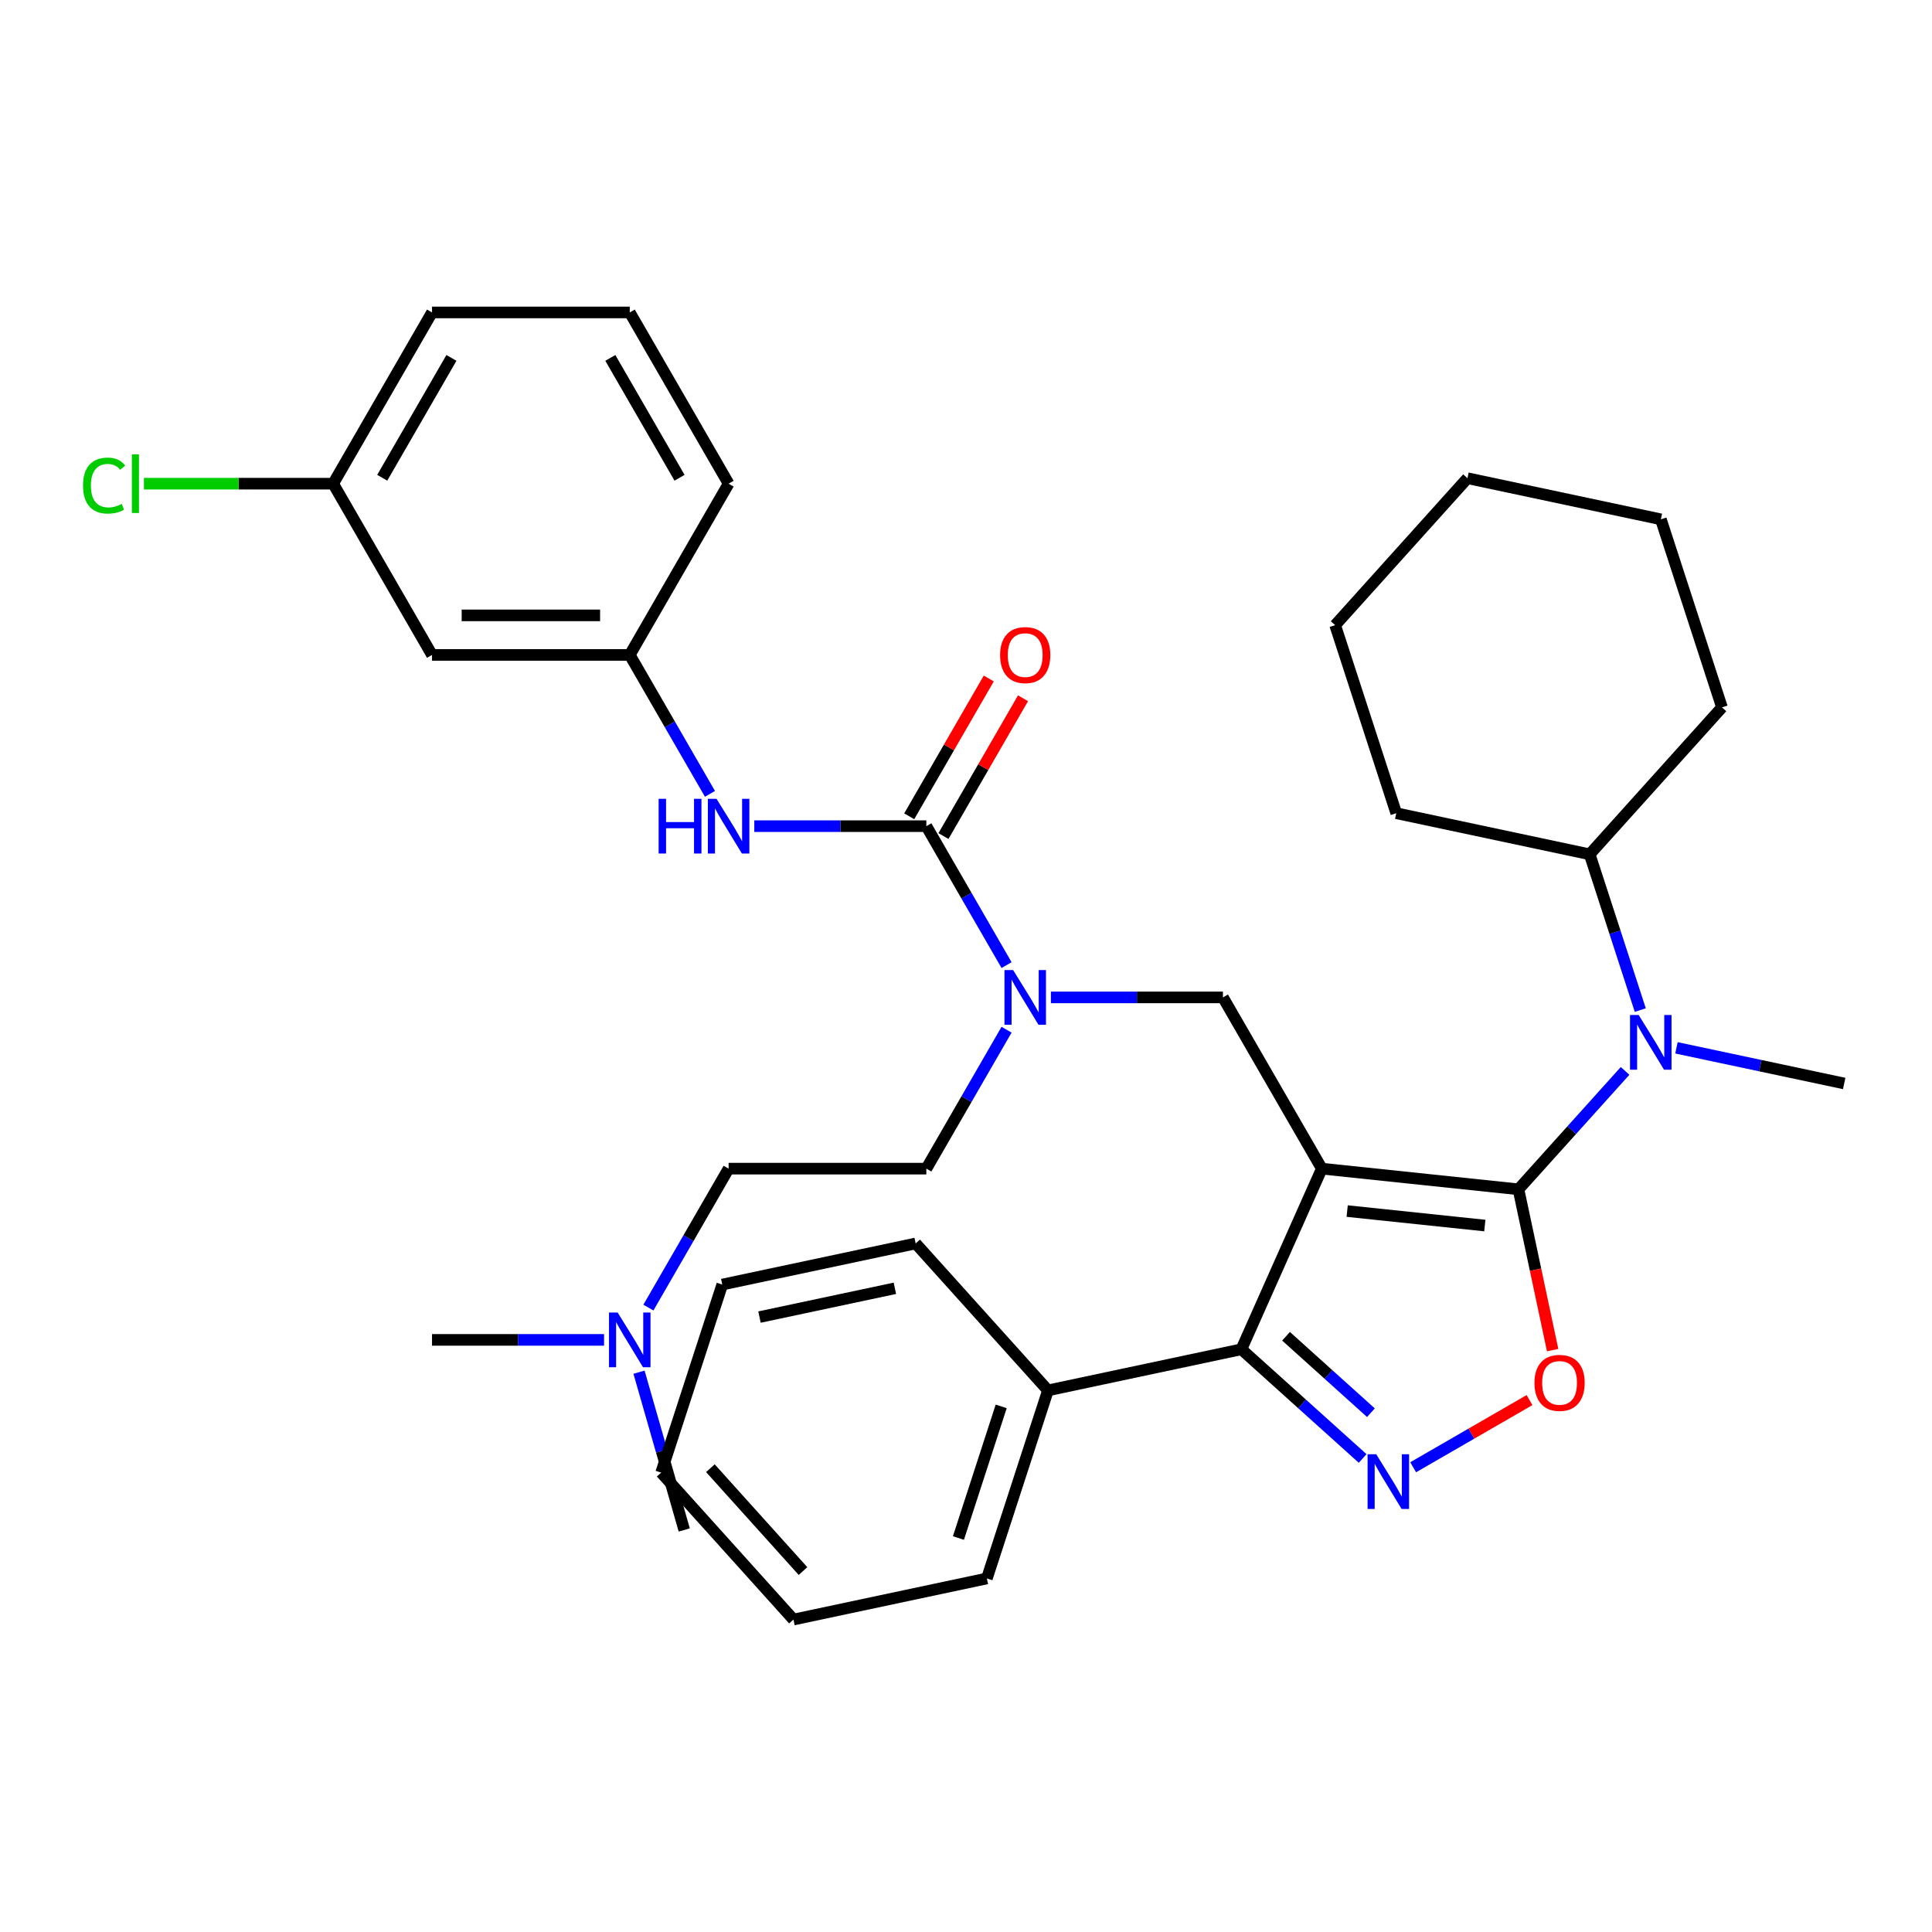 <?xml version='1.0' encoding='iso-8859-1'?>
<svg version='1.1' baseProfile='full'
              xmlns='http://www.w3.org/2000/svg'
                      xmlns:rdkit='http://www.rdkit.org/xml'
                      xmlns:xlink='http://www.w3.org/1999/xlink'
                  xml:space='preserve'
width='1000px' height='1000px' viewBox='0 0 1000 1000'>
<!-- END OF HEADER -->
<rect style='opacity:1.0;fill:#FFFFFF;stroke:none' width='1000' height='1000' x='0' y='0'> </rect>
<path class='bond-0' d='M 223.611,338.987 L 325.957,338.987' style='fill:none;fill-rule:evenodd;stroke:#000000;stroke-width:6px;stroke-linecap:butt;stroke-linejoin:miter;stroke-opacity:1' />
<path class='bond-0' d='M 238.962,318.517 L 310.605,318.517' style='fill:none;fill-rule:evenodd;stroke:#000000;stroke-width:6px;stroke-linecap:butt;stroke-linejoin:miter;stroke-opacity:1' />
<path class='bond-1' d='M 223.611,338.987 L 172.437,250.352' style='fill:none;fill-rule:evenodd;stroke:#000000;stroke-width:6px;stroke-linecap:butt;stroke-linejoin:miter;stroke-opacity:1' />
<path class='bond-2' d='M 543.947,516.255 L 588.471,516.255' style='fill:none;fill-rule:evenodd;stroke:#0000FF;stroke-width:6px;stroke-linecap:butt;stroke-linejoin:miter;stroke-opacity:1' />
<path class='bond-2' d='M 588.471,516.255 L 632.995,516.255' style='fill:none;fill-rule:evenodd;stroke:#000000;stroke-width:6px;stroke-linecap:butt;stroke-linejoin:miter;stroke-opacity:1' />
<path class='bond-3' d='M 520.996,499.537 L 500.236,463.579' style='fill:none;fill-rule:evenodd;stroke:#0000FF;stroke-width:6px;stroke-linecap:butt;stroke-linejoin:miter;stroke-opacity:1' />
<path class='bond-3' d='M 500.236,463.579 L 479.476,427.621' style='fill:none;fill-rule:evenodd;stroke:#000000;stroke-width:6px;stroke-linecap:butt;stroke-linejoin:miter;stroke-opacity:1' />
<path class='bond-4' d='M 520.996,532.974 L 500.236,568.932' style='fill:none;fill-rule:evenodd;stroke:#0000FF;stroke-width:6px;stroke-linecap:butt;stroke-linejoin:miter;stroke-opacity:1' />
<path class='bond-4' d='M 500.236,568.932 L 479.476,604.889' style='fill:none;fill-rule:evenodd;stroke:#000000;stroke-width:6px;stroke-linecap:butt;stroke-linejoin:miter;stroke-opacity:1' />
<path class='bond-5' d='M 488.339,432.738 L 508.926,397.08' style='fill:none;fill-rule:evenodd;stroke:#000000;stroke-width:6px;stroke-linecap:butt;stroke-linejoin:miter;stroke-opacity:1' />
<path class='bond-5' d='M 508.926,397.08 L 529.513,361.423' style='fill:none;fill-rule:evenodd;stroke:#FF0000;stroke-width:6px;stroke-linecap:butt;stroke-linejoin:miter;stroke-opacity:1' />
<path class='bond-5' d='M 470.612,422.504 L 491.199,386.846' style='fill:none;fill-rule:evenodd;stroke:#000000;stroke-width:6px;stroke-linecap:butt;stroke-linejoin:miter;stroke-opacity:1' />
<path class='bond-5' d='M 491.199,386.846 L 511.786,351.188' style='fill:none;fill-rule:evenodd;stroke:#FF0000;stroke-width:6px;stroke-linecap:butt;stroke-linejoin:miter;stroke-opacity:1' />
<path class='bond-6' d='M 479.476,427.621 L 434.952,427.621' style='fill:none;fill-rule:evenodd;stroke:#000000;stroke-width:6px;stroke-linecap:butt;stroke-linejoin:miter;stroke-opacity:1' />
<path class='bond-6' d='M 434.952,427.621 L 390.428,427.621' style='fill:none;fill-rule:evenodd;stroke:#0000FF;stroke-width:6px;stroke-linecap:butt;stroke-linejoin:miter;stroke-opacity:1' />
<path class='bond-7' d='M 367.477,410.902 L 346.717,374.944' style='fill:none;fill-rule:evenodd;stroke:#0000FF;stroke-width:6px;stroke-linecap:butt;stroke-linejoin:miter;stroke-opacity:1' />
<path class='bond-7' d='M 346.717,374.944 L 325.957,338.987' style='fill:none;fill-rule:evenodd;stroke:#000000;stroke-width:6px;stroke-linecap:butt;stroke-linejoin:miter;stroke-opacity:1' />
<path class='bond-8' d='M 325.957,338.987 L 377.13,250.352' style='fill:none;fill-rule:evenodd;stroke:#000000;stroke-width:6px;stroke-linecap:butt;stroke-linejoin:miter;stroke-opacity:1' />
<path class='bond-9' d='M 172.437,250.352 L 123.464,250.352' style='fill:none;fill-rule:evenodd;stroke:#000000;stroke-width:6px;stroke-linecap:butt;stroke-linejoin:miter;stroke-opacity:1' />
<path class='bond-9' d='M 123.464,250.352 L 74.49,250.352' style='fill:none;fill-rule:evenodd;stroke:#00CC00;stroke-width:6px;stroke-linecap:butt;stroke-linejoin:miter;stroke-opacity:1' />
<path class='bond-10' d='M 172.437,250.352 L 223.611,161.718' style='fill:none;fill-rule:evenodd;stroke:#000000;stroke-width:6px;stroke-linecap:butt;stroke-linejoin:miter;stroke-opacity:1' />
<path class='bond-10' d='M 197.84,247.292 L 233.661,185.248' style='fill:none;fill-rule:evenodd;stroke:#000000;stroke-width:6px;stroke-linecap:butt;stroke-linejoin:miter;stroke-opacity:1' />
<path class='bond-11' d='M 684.168,604.889 L 785.953,615.587' style='fill:none;fill-rule:evenodd;stroke:#000000;stroke-width:6px;stroke-linecap:butt;stroke-linejoin:miter;stroke-opacity:1' />
<path class='bond-11' d='M 697.296,626.851 L 768.546,634.34' style='fill:none;fill-rule:evenodd;stroke:#000000;stroke-width:6px;stroke-linecap:butt;stroke-linejoin:miter;stroke-opacity:1' />
<path class='bond-12' d='M 684.168,604.889 L 642.54,698.387' style='fill:none;fill-rule:evenodd;stroke:#000000;stroke-width:6px;stroke-linecap:butt;stroke-linejoin:miter;stroke-opacity:1' />
<path class='bond-13' d='M 684.168,604.889 L 632.995,516.255' style='fill:none;fill-rule:evenodd;stroke:#000000;stroke-width:6px;stroke-linecap:butt;stroke-linejoin:miter;stroke-opacity:1' />
<path class='bond-14' d='M 785.953,615.587 L 794.799,657.203' style='fill:none;fill-rule:evenodd;stroke:#000000;stroke-width:6px;stroke-linecap:butt;stroke-linejoin:miter;stroke-opacity:1' />
<path class='bond-14' d='M 794.799,657.203 L 803.644,698.818' style='fill:none;fill-rule:evenodd;stroke:#FF0000;stroke-width:6px;stroke-linecap:butt;stroke-linejoin:miter;stroke-opacity:1' />
<path class='bond-15' d='M 785.953,615.587 L 813.545,584.943' style='fill:none;fill-rule:evenodd;stroke:#000000;stroke-width:6px;stroke-linecap:butt;stroke-linejoin:miter;stroke-opacity:1' />
<path class='bond-15' d='M 813.545,584.943 L 841.137,554.299' style='fill:none;fill-rule:evenodd;stroke:#0000FF;stroke-width:6px;stroke-linecap:butt;stroke-linejoin:miter;stroke-opacity:1' />
<path class='bond-16' d='M 791.673,724.68 L 761.56,742.066' style='fill:none;fill-rule:evenodd;stroke:#FF0000;stroke-width:6px;stroke-linecap:butt;stroke-linejoin:miter;stroke-opacity:1' />
<path class='bond-16' d='M 761.56,742.066 L 731.447,759.451' style='fill:none;fill-rule:evenodd;stroke:#0000FF;stroke-width:6px;stroke-linecap:butt;stroke-linejoin:miter;stroke-opacity:1' />
<path class='bond-17' d='M 705.299,754.896 L 673.919,726.642' style='fill:none;fill-rule:evenodd;stroke:#0000FF;stroke-width:6px;stroke-linecap:butt;stroke-linejoin:miter;stroke-opacity:1' />
<path class='bond-17' d='M 673.919,726.642 L 642.54,698.387' style='fill:none;fill-rule:evenodd;stroke:#000000;stroke-width:6px;stroke-linecap:butt;stroke-linejoin:miter;stroke-opacity:1' />
<path class='bond-17' d='M 709.582,731.208 L 687.616,711.43' style='fill:none;fill-rule:evenodd;stroke:#0000FF;stroke-width:6px;stroke-linecap:butt;stroke-linejoin:miter;stroke-opacity:1' />
<path class='bond-17' d='M 687.616,711.43 L 665.65,691.652' style='fill:none;fill-rule:evenodd;stroke:#000000;stroke-width:6px;stroke-linecap:butt;stroke-linejoin:miter;stroke-opacity:1' />
<path class='bond-18' d='M 642.54,698.387 L 542.43,719.666' style='fill:none;fill-rule:evenodd;stroke:#000000;stroke-width:6px;stroke-linecap:butt;stroke-linejoin:miter;stroke-opacity:1' />
<path class='bond-19' d='M 335.609,676.805 L 356.369,640.847' style='fill:none;fill-rule:evenodd;stroke:#0000FF;stroke-width:6px;stroke-linecap:butt;stroke-linejoin:miter;stroke-opacity:1' />
<path class='bond-19' d='M 356.369,640.847 L 377.13,604.889' style='fill:none;fill-rule:evenodd;stroke:#000000;stroke-width:6px;stroke-linecap:butt;stroke-linejoin:miter;stroke-opacity:1' />
<path class='bond-20' d='M 312.658,693.524 L 268.134,693.524' style='fill:none;fill-rule:evenodd;stroke:#0000FF;stroke-width:6px;stroke-linecap:butt;stroke-linejoin:miter;stroke-opacity:1' />
<path class='bond-20' d='M 268.134,693.524 L 223.611,693.524' style='fill:none;fill-rule:evenodd;stroke:#000000;stroke-width:6px;stroke-linecap:butt;stroke-linejoin:miter;stroke-opacity:1' />
<path class='bond-21' d='M 330.75,710.242 L 342.456,751.074' style='fill:none;fill-rule:evenodd;stroke:#0000FF;stroke-width:6px;stroke-linecap:butt;stroke-linejoin:miter;stroke-opacity:1' />
<path class='bond-21' d='M 342.456,751.074 L 354.162,791.907' style='fill:none;fill-rule:evenodd;stroke:#000000;stroke-width:6px;stroke-linecap:butt;stroke-linejoin:miter;stroke-opacity:1' />
<path class='bond-22' d='M 377.13,604.889 L 479.476,604.889' style='fill:none;fill-rule:evenodd;stroke:#000000;stroke-width:6px;stroke-linecap:butt;stroke-linejoin:miter;stroke-opacity:1' />
<path class='bond-23' d='M 867.735,542.356 L 911.14,551.582' style='fill:none;fill-rule:evenodd;stroke:#0000FF;stroke-width:6px;stroke-linecap:butt;stroke-linejoin:miter;stroke-opacity:1' />
<path class='bond-23' d='M 911.14,551.582 L 954.545,560.809' style='fill:none;fill-rule:evenodd;stroke:#000000;stroke-width:6px;stroke-linecap:butt;stroke-linejoin:miter;stroke-opacity:1' />
<path class='bond-24' d='M 849.004,522.811 L 835.906,482.502' style='fill:none;fill-rule:evenodd;stroke:#0000FF;stroke-width:6px;stroke-linecap:butt;stroke-linejoin:miter;stroke-opacity:1' />
<path class='bond-24' d='M 835.906,482.502 L 822.809,442.193' style='fill:none;fill-rule:evenodd;stroke:#000000;stroke-width:6px;stroke-linecap:butt;stroke-linejoin:miter;stroke-opacity:1' />
<path class='bond-25' d='M 542.43,719.666 L 510.804,817.003' style='fill:none;fill-rule:evenodd;stroke:#000000;stroke-width:6px;stroke-linecap:butt;stroke-linejoin:miter;stroke-opacity:1' />
<path class='bond-25' d='M 518.219,727.941 L 496.08,796.077' style='fill:none;fill-rule:evenodd;stroke:#000000;stroke-width:6px;stroke-linecap:butt;stroke-linejoin:miter;stroke-opacity:1' />
<path class='bond-26' d='M 542.43,719.666 L 473.947,643.608' style='fill:none;fill-rule:evenodd;stroke:#000000;stroke-width:6px;stroke-linecap:butt;stroke-linejoin:miter;stroke-opacity:1' />
<path class='bond-27' d='M 510.804,817.003 L 410.694,838.282' style='fill:none;fill-rule:evenodd;stroke:#000000;stroke-width:6px;stroke-linecap:butt;stroke-linejoin:miter;stroke-opacity:1' />
<path class='bond-28' d='M 410.694,838.282 L 342.211,762.224' style='fill:none;fill-rule:evenodd;stroke:#000000;stroke-width:6px;stroke-linecap:butt;stroke-linejoin:miter;stroke-opacity:1' />
<path class='bond-28' d='M 415.633,813.177 L 367.695,759.936' style='fill:none;fill-rule:evenodd;stroke:#000000;stroke-width:6px;stroke-linecap:butt;stroke-linejoin:miter;stroke-opacity:1' />
<path class='bond-29' d='M 342.211,762.224 L 373.838,664.887' style='fill:none;fill-rule:evenodd;stroke:#000000;stroke-width:6px;stroke-linecap:butt;stroke-linejoin:miter;stroke-opacity:1' />
<path class='bond-30' d='M 373.838,664.887 L 473.947,643.608' style='fill:none;fill-rule:evenodd;stroke:#000000;stroke-width:6px;stroke-linecap:butt;stroke-linejoin:miter;stroke-opacity:1' />
<path class='bond-30' d='M 393.11,681.717 L 463.187,666.822' style='fill:none;fill-rule:evenodd;stroke:#000000;stroke-width:6px;stroke-linecap:butt;stroke-linejoin:miter;stroke-opacity:1' />
<path class='bond-31' d='M 822.809,442.193 L 891.292,366.135' style='fill:none;fill-rule:evenodd;stroke:#000000;stroke-width:6px;stroke-linecap:butt;stroke-linejoin:miter;stroke-opacity:1' />
<path class='bond-32' d='M 822.809,442.193 L 722.7,420.914' style='fill:none;fill-rule:evenodd;stroke:#000000;stroke-width:6px;stroke-linecap:butt;stroke-linejoin:miter;stroke-opacity:1' />
<path class='bond-33' d='M 891.292,366.135 L 859.665,268.798' style='fill:none;fill-rule:evenodd;stroke:#000000;stroke-width:6px;stroke-linecap:butt;stroke-linejoin:miter;stroke-opacity:1' />
<path class='bond-34' d='M 859.665,268.798 L 759.556,247.519' style='fill:none;fill-rule:evenodd;stroke:#000000;stroke-width:6px;stroke-linecap:butt;stroke-linejoin:miter;stroke-opacity:1' />
<path class='bond-35' d='M 759.556,247.519 L 691.073,323.577' style='fill:none;fill-rule:evenodd;stroke:#000000;stroke-width:6px;stroke-linecap:butt;stroke-linejoin:miter;stroke-opacity:1' />
<path class='bond-36' d='M 691.073,323.577 L 722.7,420.914' style='fill:none;fill-rule:evenodd;stroke:#000000;stroke-width:6px;stroke-linecap:butt;stroke-linejoin:miter;stroke-opacity:1' />
<path class='bond-37' d='M 325.957,161.718 L 377.13,250.352' style='fill:none;fill-rule:evenodd;stroke:#000000;stroke-width:6px;stroke-linecap:butt;stroke-linejoin:miter;stroke-opacity:1' />
<path class='bond-37' d='M 315.906,185.248 L 351.727,247.292' style='fill:none;fill-rule:evenodd;stroke:#000000;stroke-width:6px;stroke-linecap:butt;stroke-linejoin:miter;stroke-opacity:1' />
<path class='bond-38' d='M 325.957,161.718 L 223.611,161.718' style='fill:none;fill-rule:evenodd;stroke:#000000;stroke-width:6px;stroke-linecap:butt;stroke-linejoin:miter;stroke-opacity:1' />
<path  class='atom-1' d='M 524.389 502.095
L 533.669 517.095
Q 534.589 518.575, 536.069 521.255
Q 537.549 523.935, 537.629 524.095
L 537.629 502.095
L 541.389 502.095
L 541.389 530.415
L 537.509 530.415
L 527.549 514.015
Q 526.389 512.095, 525.149 509.895
Q 523.949 507.695, 523.589 507.015
L 523.589 530.415
L 519.909 530.415
L 519.909 502.095
L 524.389 502.095
' fill='#0000FF'/>
<path  class='atom-3' d='M 517.649 339.067
Q 517.649 332.267, 521.009 328.467
Q 524.369 324.667, 530.649 324.667
Q 536.929 324.667, 540.289 328.467
Q 543.649 332.267, 543.649 339.067
Q 543.649 345.947, 540.249 349.867
Q 536.849 353.747, 530.649 353.747
Q 524.409 353.747, 521.009 349.867
Q 517.649 345.987, 517.649 339.067
M 530.649 350.547
Q 534.969 350.547, 537.289 347.667
Q 539.649 344.747, 539.649 339.067
Q 539.649 333.507, 537.289 330.707
Q 534.969 327.867, 530.649 327.867
Q 526.329 327.867, 523.969 330.667
Q 521.649 333.467, 521.649 339.067
Q 521.649 344.787, 523.969 347.667
Q 526.329 350.547, 530.649 350.547
' fill='#FF0000'/>
<path  class='atom-4' d='M 340.91 413.461
L 344.75 413.461
L 344.75 425.501
L 359.23 425.501
L 359.23 413.461
L 363.07 413.461
L 363.07 441.781
L 359.23 441.781
L 359.23 428.701
L 344.75 428.701
L 344.75 441.781
L 340.91 441.781
L 340.91 413.461
' fill='#0000FF'/>
<path  class='atom-4' d='M 370.87 413.461
L 380.15 428.461
Q 381.07 429.941, 382.55 432.621
Q 384.03 435.301, 384.11 435.461
L 384.11 413.461
L 387.87 413.461
L 387.87 441.781
L 383.99 441.781
L 374.03 425.381
Q 372.87 423.461, 371.63 421.261
Q 370.43 419.061, 370.07 418.381
L 370.07 441.781
L 366.39 441.781
L 366.39 413.461
L 370.87 413.461
' fill='#0000FF'/>
<path  class='atom-9' d='M 794.232 715.777
Q 794.232 708.977, 797.592 705.177
Q 800.952 701.377, 807.232 701.377
Q 813.512 701.377, 816.872 705.177
Q 820.232 708.977, 820.232 715.777
Q 820.232 722.657, 816.832 726.577
Q 813.432 730.457, 807.232 730.457
Q 800.992 730.457, 797.592 726.577
Q 794.232 722.697, 794.232 715.777
M 807.232 727.257
Q 811.552 727.257, 813.872 724.377
Q 816.232 721.457, 816.232 715.777
Q 816.232 710.217, 813.872 707.417
Q 811.552 704.577, 807.232 704.577
Q 802.912 704.577, 800.552 707.377
Q 798.232 710.177, 798.232 715.777
Q 798.232 721.497, 800.552 724.377
Q 802.912 727.257, 807.232 727.257
' fill='#FF0000'/>
<path  class='atom-10' d='M 712.338 752.71
L 721.618 767.71
Q 722.538 769.19, 724.018 771.87
Q 725.498 774.55, 725.578 774.71
L 725.578 752.71
L 729.338 752.71
L 729.338 781.03
L 725.458 781.03
L 715.498 764.63
Q 714.338 762.71, 713.098 760.51
Q 711.898 758.31, 711.538 757.63
L 711.538 781.03
L 707.858 781.03
L 707.858 752.71
L 712.338 752.71
' fill='#0000FF'/>
<path  class='atom-12' d='M 319.697 679.364
L 328.977 694.364
Q 329.897 695.844, 331.377 698.524
Q 332.857 701.204, 332.937 701.364
L 332.937 679.364
L 336.697 679.364
L 336.697 707.684
L 332.817 707.684
L 322.857 691.284
Q 321.697 689.364, 320.457 687.164
Q 319.257 684.964, 318.897 684.284
L 318.897 707.684
L 315.217 707.684
L 315.217 679.364
L 319.697 679.364
' fill='#0000FF'/>
<path  class='atom-16' d='M 848.176 525.37
L 857.456 540.37
Q 858.376 541.85, 859.856 544.53
Q 861.336 547.21, 861.416 547.37
L 861.416 525.37
L 865.176 525.37
L 865.176 553.69
L 861.296 553.69
L 851.336 537.29
Q 850.176 535.37, 848.936 533.17
Q 847.736 530.97, 847.376 530.29
L 847.376 553.69
L 843.696 553.69
L 843.696 525.37
L 848.176 525.37
' fill='#0000FF'/>
<path  class='atom-32' d='M 42.971 251.332
Q 42.971 244.292, 46.251 240.612
Q 49.571 236.892, 55.851 236.892
Q 61.691 236.892, 64.811 241.012
L 62.171 243.172
Q 59.891 240.172, 55.851 240.172
Q 51.571 240.172, 49.291 243.052
Q 47.051 245.892, 47.051 251.332
Q 47.051 256.932, 49.371 259.812
Q 51.731 262.692, 56.291 262.692
Q 59.411 262.692, 63.051 260.812
L 64.171 263.812
Q 62.691 264.772, 60.451 265.332
Q 58.211 265.892, 55.731 265.892
Q 49.571 265.892, 46.251 262.132
Q 42.971 258.372, 42.971 251.332
' fill='#00CC00'/>
<path  class='atom-32' d='M 68.251 235.172
L 71.931 235.172
L 71.931 265.532
L 68.251 265.532
L 68.251 235.172
' fill='#00CC00'/>
</svg>
